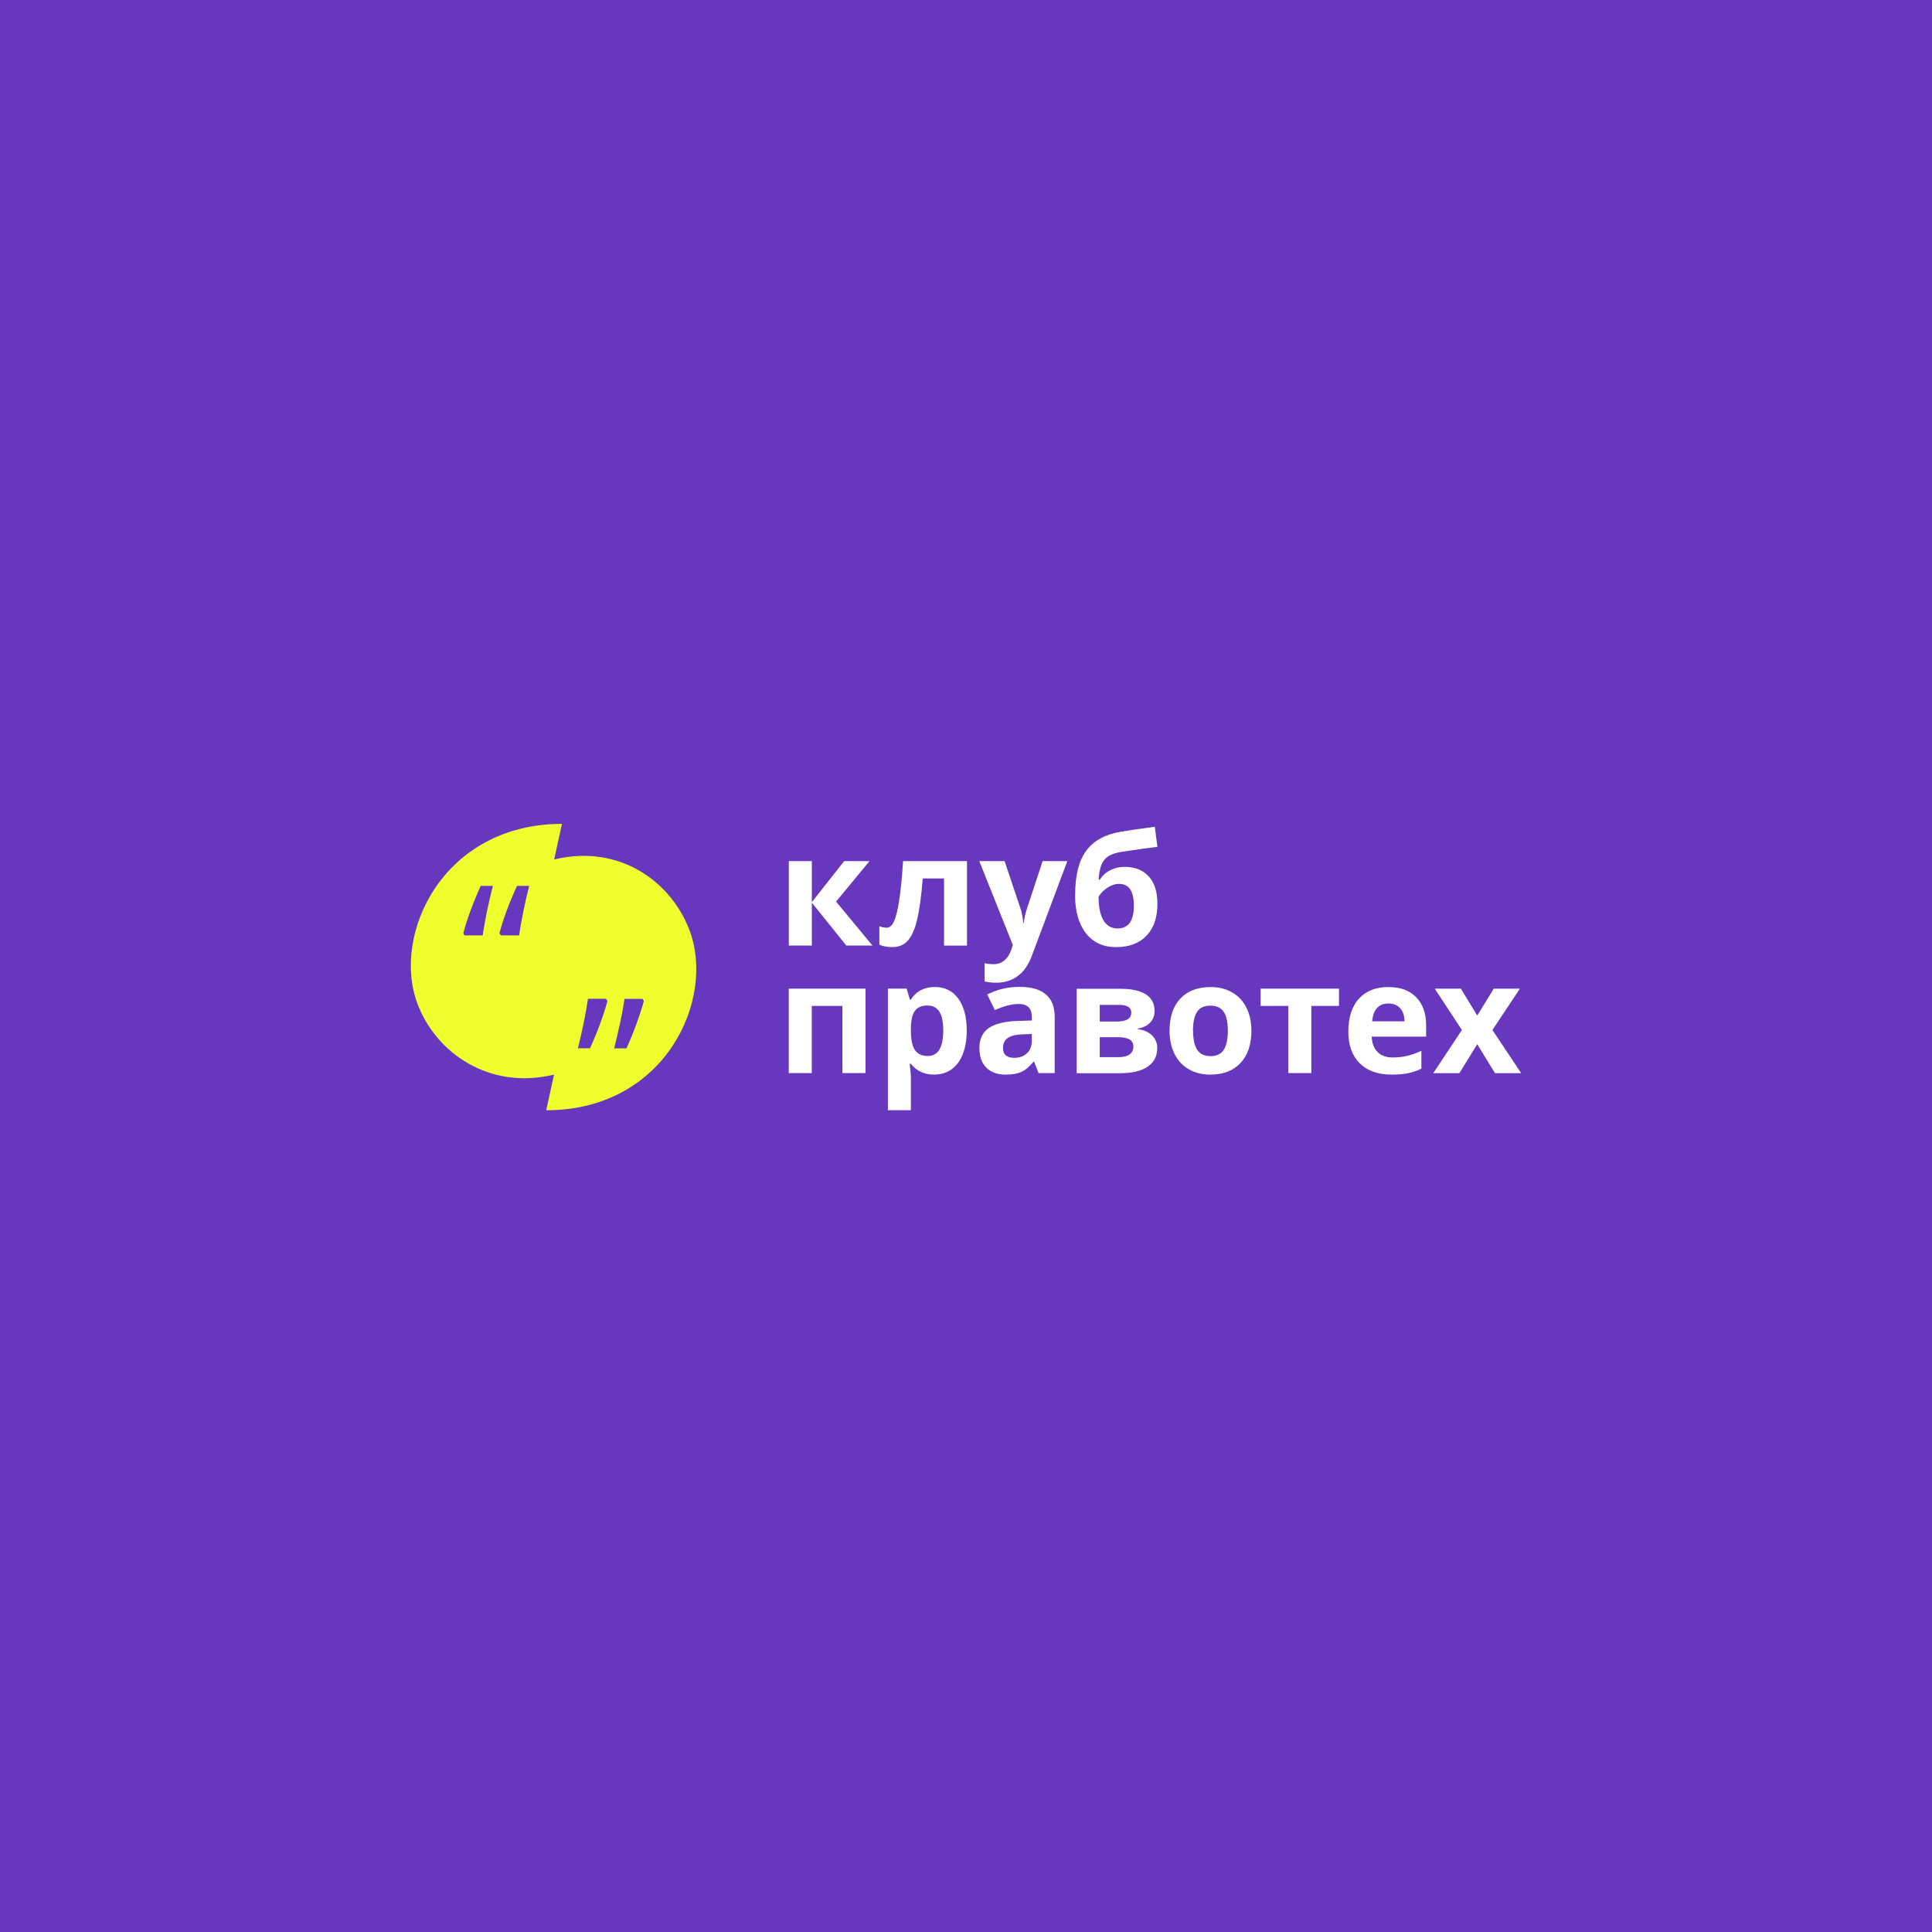 <?xml version="1.0" encoding="UTF-8"?> <svg xmlns="http://www.w3.org/2000/svg" width="870" height="870" viewBox="0 0 870 870" fill="none"><rect width="870" height="870" fill="#6738BD"></rect><path d="M380.118 387.77H391.552L376.49 405.997L392.871 425.791H381.108L365.579 406.492V425.791H355.218V387.77H365.579V406.245L380.146 387.77H380.118Z" fill="white"></path><path d="M435.471 425.819H425.11V395.578H415.545C414.831 404.073 413.924 410.423 412.879 414.602C411.835 418.781 410.461 421.805 408.702 423.674C406.97 425.544 404.689 426.479 401.886 426.479C399.495 426.479 397.516 426.121 395.977 425.379V417.076C397.076 417.516 398.203 417.764 399.302 417.764C400.594 417.764 401.666 416.829 402.545 414.987C403.425 413.117 404.194 410.038 404.881 405.695C405.569 401.351 406.173 395.385 406.668 387.77H435.444V425.791L435.471 425.819Z" fill="white"></path><path d="M441.023 387.77H452.374L459.547 409.159C460.152 411.028 460.592 413.227 460.812 415.757H461.004C461.251 413.42 461.746 411.221 462.461 409.159L469.497 387.77H480.628L464.55 430.657C463.065 434.616 460.977 437.585 458.228 439.565C455.507 441.544 452.292 442.534 448.664 442.534C446.877 442.534 445.118 442.341 443.387 441.956V433.736C444.624 434.039 445.998 434.176 447.454 434.176C449.296 434.176 450.89 433.626 452.264 432.499C453.638 431.372 454.71 429.695 455.48 427.413L456.084 425.544L440.996 387.798L441.023 387.77Z" fill="white"></path><path d="M484.146 403C484.146 394.258 485.795 387.632 489.12 383.124C492.446 378.588 497.64 375.728 504.676 374.546C508.112 373.969 513.224 373.199 520.012 372.292L521.194 381.337C518.253 381.667 513.031 382.409 505.528 383.509C502.67 383.949 500.554 384.636 499.125 385.543C497.723 386.45 496.678 387.742 495.991 389.419C495.304 391.096 494.864 393.323 494.727 396.127H495.249C496.459 394.258 498.025 392.828 500.004 391.839C501.983 390.849 504.099 390.354 506.353 390.354C511.053 390.354 514.708 391.784 517.292 394.67C519.903 397.529 521.194 401.653 521.194 407.014C521.194 413.172 519.545 417.983 516.247 421.392C512.949 424.801 508.387 426.506 502.588 426.506C496.788 426.506 492.253 424.417 489.01 420.265C485.767 416.114 484.118 410.368 484.118 403.028L484.146 403ZM503.22 418.093C508.139 418.093 510.585 414.712 510.585 407.921C510.585 401.131 508.359 398.024 503.907 398.024C502.67 398.024 501.461 398.299 500.251 398.877C499.042 399.454 497.915 400.196 496.926 401.103C495.909 402.011 495.167 402.945 494.7 403.88C494.7 408.471 495.442 412.018 496.898 414.437C498.382 416.884 500.471 418.093 503.192 418.093H503.22Z" fill="white"></path><path d="M310.529 419.001C302.228 396.952 278.949 379.962 249.541 387.028L253.059 371C199.465 371 176.241 420.815 187.977 451.963C196.277 474.012 220.078 490.974 249.486 483.909L245.968 499.964C299.562 499.964 322.264 450.149 310.529 419.001Z" fill="#EEFF2D"></path><path d="M209.167 421.255L208.645 420.265C209.305 417.599 210.349 414.272 211.806 410.286C213.262 406.299 214.829 402.533 216.478 398.932H221.947C219.996 406.464 218.457 413.915 217.357 421.228H209.167V421.255ZM225.575 421.255L224.916 420.265C226.565 413.887 229.203 406.767 232.831 398.932H238.3C237.421 402.341 236.514 406.189 235.662 410.478C234.782 414.767 234.15 418.341 233.766 421.228H225.575V421.255Z" fill="#6738BD"></path><path d="M272.876 449.764L273.535 450.754C272.766 453.723 271.639 457.159 270.21 461.091C268.753 465.022 267.241 468.679 265.675 472.06H260.233C262.322 463.593 263.833 456.17 264.768 449.764H272.876ZM289.311 449.764L289.943 450.754C289.229 453.448 288.157 456.775 286.728 460.733C285.298 464.692 283.759 468.459 282.11 472.088H276.558C277.328 469.118 278.208 465.352 279.197 460.788C280.186 456.225 280.846 452.541 281.231 449.792H289.339L289.311 449.764Z" fill="#6738BD"></path><path d="M389.738 445.201V483.222H379.321V452.981H365.551V483.222H355.19V445.201H389.738Z" fill="white"></path><path d="M420.685 483.909C416.205 483.909 412.714 482.287 410.186 479.043H409.636C409.993 482.204 410.186 484.046 410.186 484.541V499.937H399.824V445.173H408.262L409.719 450.094H410.186C412.604 446.327 416.205 444.458 420.96 444.458C425.439 444.458 428.957 446.19 431.513 449.654C434.042 453.118 435.334 457.929 435.334 464.115C435.334 468.183 434.729 471.702 433.547 474.699C432.365 477.696 430.661 479.977 428.463 481.544C426.264 483.112 423.68 483.881 420.712 483.881L420.685 483.909ZM417.634 452.788C415.078 452.788 413.209 453.585 412.027 455.152C410.845 456.719 410.241 459.331 410.186 462.96V464.087C410.186 468.156 410.79 471.098 412 472.857C413.209 474.617 415.133 475.524 417.771 475.524C422.416 475.524 424.752 471.702 424.752 464.032C424.752 460.293 424.175 457.489 423.048 455.62C421.894 453.75 420.108 452.816 417.661 452.816L417.634 452.788Z" fill="white"></path><path d="M467.683 483.249L465.676 478.081H465.401C463.642 480.28 461.856 481.792 460.014 482.644C458.173 483.497 455.754 483.909 452.786 483.909C449.131 483.909 446.272 482.864 444.156 480.775C442.067 478.686 441.023 475.717 441.023 471.868C441.023 468.019 442.425 464.857 445.256 462.933C448.086 461.008 452.346 459.964 458.036 459.744L464.632 459.551V457.874C464.632 454.025 462.653 452.101 458.723 452.101C455.672 452.101 452.127 453.008 448.004 454.85L444.568 447.84C448.938 445.558 453.803 444.403 459.135 444.403C464.467 444.403 468.15 445.503 470.871 447.73C473.592 449.957 474.938 453.338 474.938 457.874V483.222H467.683V483.249ZM464.604 465.627L460.592 465.764C457.568 465.847 455.342 466.397 453.858 467.386C452.374 468.376 451.659 469.916 451.659 471.95C451.659 474.864 453.336 476.349 456.689 476.349C459.08 476.349 461.004 475.662 462.461 474.287C463.89 472.912 464.632 471.07 464.632 468.789V465.655L464.604 465.627Z" fill="white"></path><path d="M519.93 455.18C519.93 457.214 519.298 458.974 518.006 460.403C516.715 461.833 514.846 462.768 512.345 463.18V463.455C515.038 463.785 517.182 464.692 518.748 466.232C520.315 467.771 521.112 469.641 521.112 471.895C521.112 475.579 519.655 478.411 516.77 480.362C513.856 482.314 509.706 483.277 504.319 483.277H484.833V445.255H504.319C509.541 445.255 513.444 446.108 516.028 447.785C518.611 449.462 519.93 451.963 519.93 455.207V455.18ZM509.431 455.977C509.431 453.668 507.59 452.513 503.934 452.513H495.222V460.018H502.725C504.924 460.018 506.6 459.689 507.727 459.056C508.854 458.424 509.431 457.379 509.431 455.95V455.977ZM510.366 471.318C510.366 469.833 509.789 468.733 508.634 468.074C507.48 467.414 505.748 467.056 503.44 467.056H495.222V476.046H503.66C505.858 476.046 507.535 475.634 508.662 474.809C509.789 473.984 510.366 472.83 510.366 471.318Z" fill="white"></path><path d="M563.52 464.143C563.52 470.328 561.898 475.167 558.628 478.658C555.357 482.15 550.822 483.909 544.995 483.909C541.34 483.909 538.124 483.112 535.349 481.517C532.573 479.923 530.429 477.614 528.917 474.617C527.433 471.62 526.664 468.129 526.664 464.143C526.664 457.929 528.285 453.091 531.528 449.654C534.771 446.218 539.334 444.486 545.188 444.486C548.843 444.486 552.059 445.283 554.835 446.878C557.611 448.472 559.754 450.754 561.266 453.723C562.75 456.692 563.52 460.184 563.52 464.17V464.143ZM537.245 464.143C537.245 467.909 537.85 470.741 539.086 472.692C540.323 474.644 542.33 475.579 545.133 475.579C547.936 475.579 549.888 474.617 551.097 472.692C552.306 470.768 552.911 467.936 552.911 464.143C552.911 460.349 552.306 457.544 551.07 455.675C549.833 453.806 547.826 452.843 545.05 452.843C542.275 452.843 540.296 453.778 539.059 455.648C537.822 457.517 537.217 460.349 537.217 464.143H537.245Z" fill="white"></path><path d="M602.96 445.201V452.981H590.509V483.222H580.148V452.981H567.67V445.201H602.96Z" fill="white"></path><path d="M626.678 483.909C620.549 483.909 615.767 482.232 612.332 478.851C608.896 475.469 607.165 470.686 607.165 464.5C607.165 458.314 608.759 453.201 611.947 449.709C615.135 446.218 619.532 444.486 625.167 444.486C630.801 444.486 634.731 446.025 637.727 449.077C640.723 452.129 642.207 456.362 642.207 461.778V466.809H617.691C617.801 469.751 618.68 472.06 620.302 473.71C621.924 475.359 624.232 476.184 627.173 476.184C629.454 476.184 631.625 475.937 633.659 475.469C635.693 475.002 637.837 474.232 640.063 473.187V481.215C638.249 482.122 636.298 482.809 634.236 483.249C632.175 483.689 629.647 483.909 626.678 483.909ZM625.222 451.881C623.023 451.881 621.291 452.568 620.055 453.971C618.818 455.373 618.103 457.352 617.911 459.909H632.477C632.422 457.352 631.763 455.373 630.471 453.971C629.179 452.568 627.42 451.881 625.222 451.881Z" fill="white"></path><path d="M658.313 463.813L646.082 445.201H657.846L665.211 457.325L672.66 445.201H684.423L672.055 463.813L685 483.249H673.209L665.211 470.218L657.186 483.249H645.423L658.313 463.813Z" fill="white"></path></svg> 